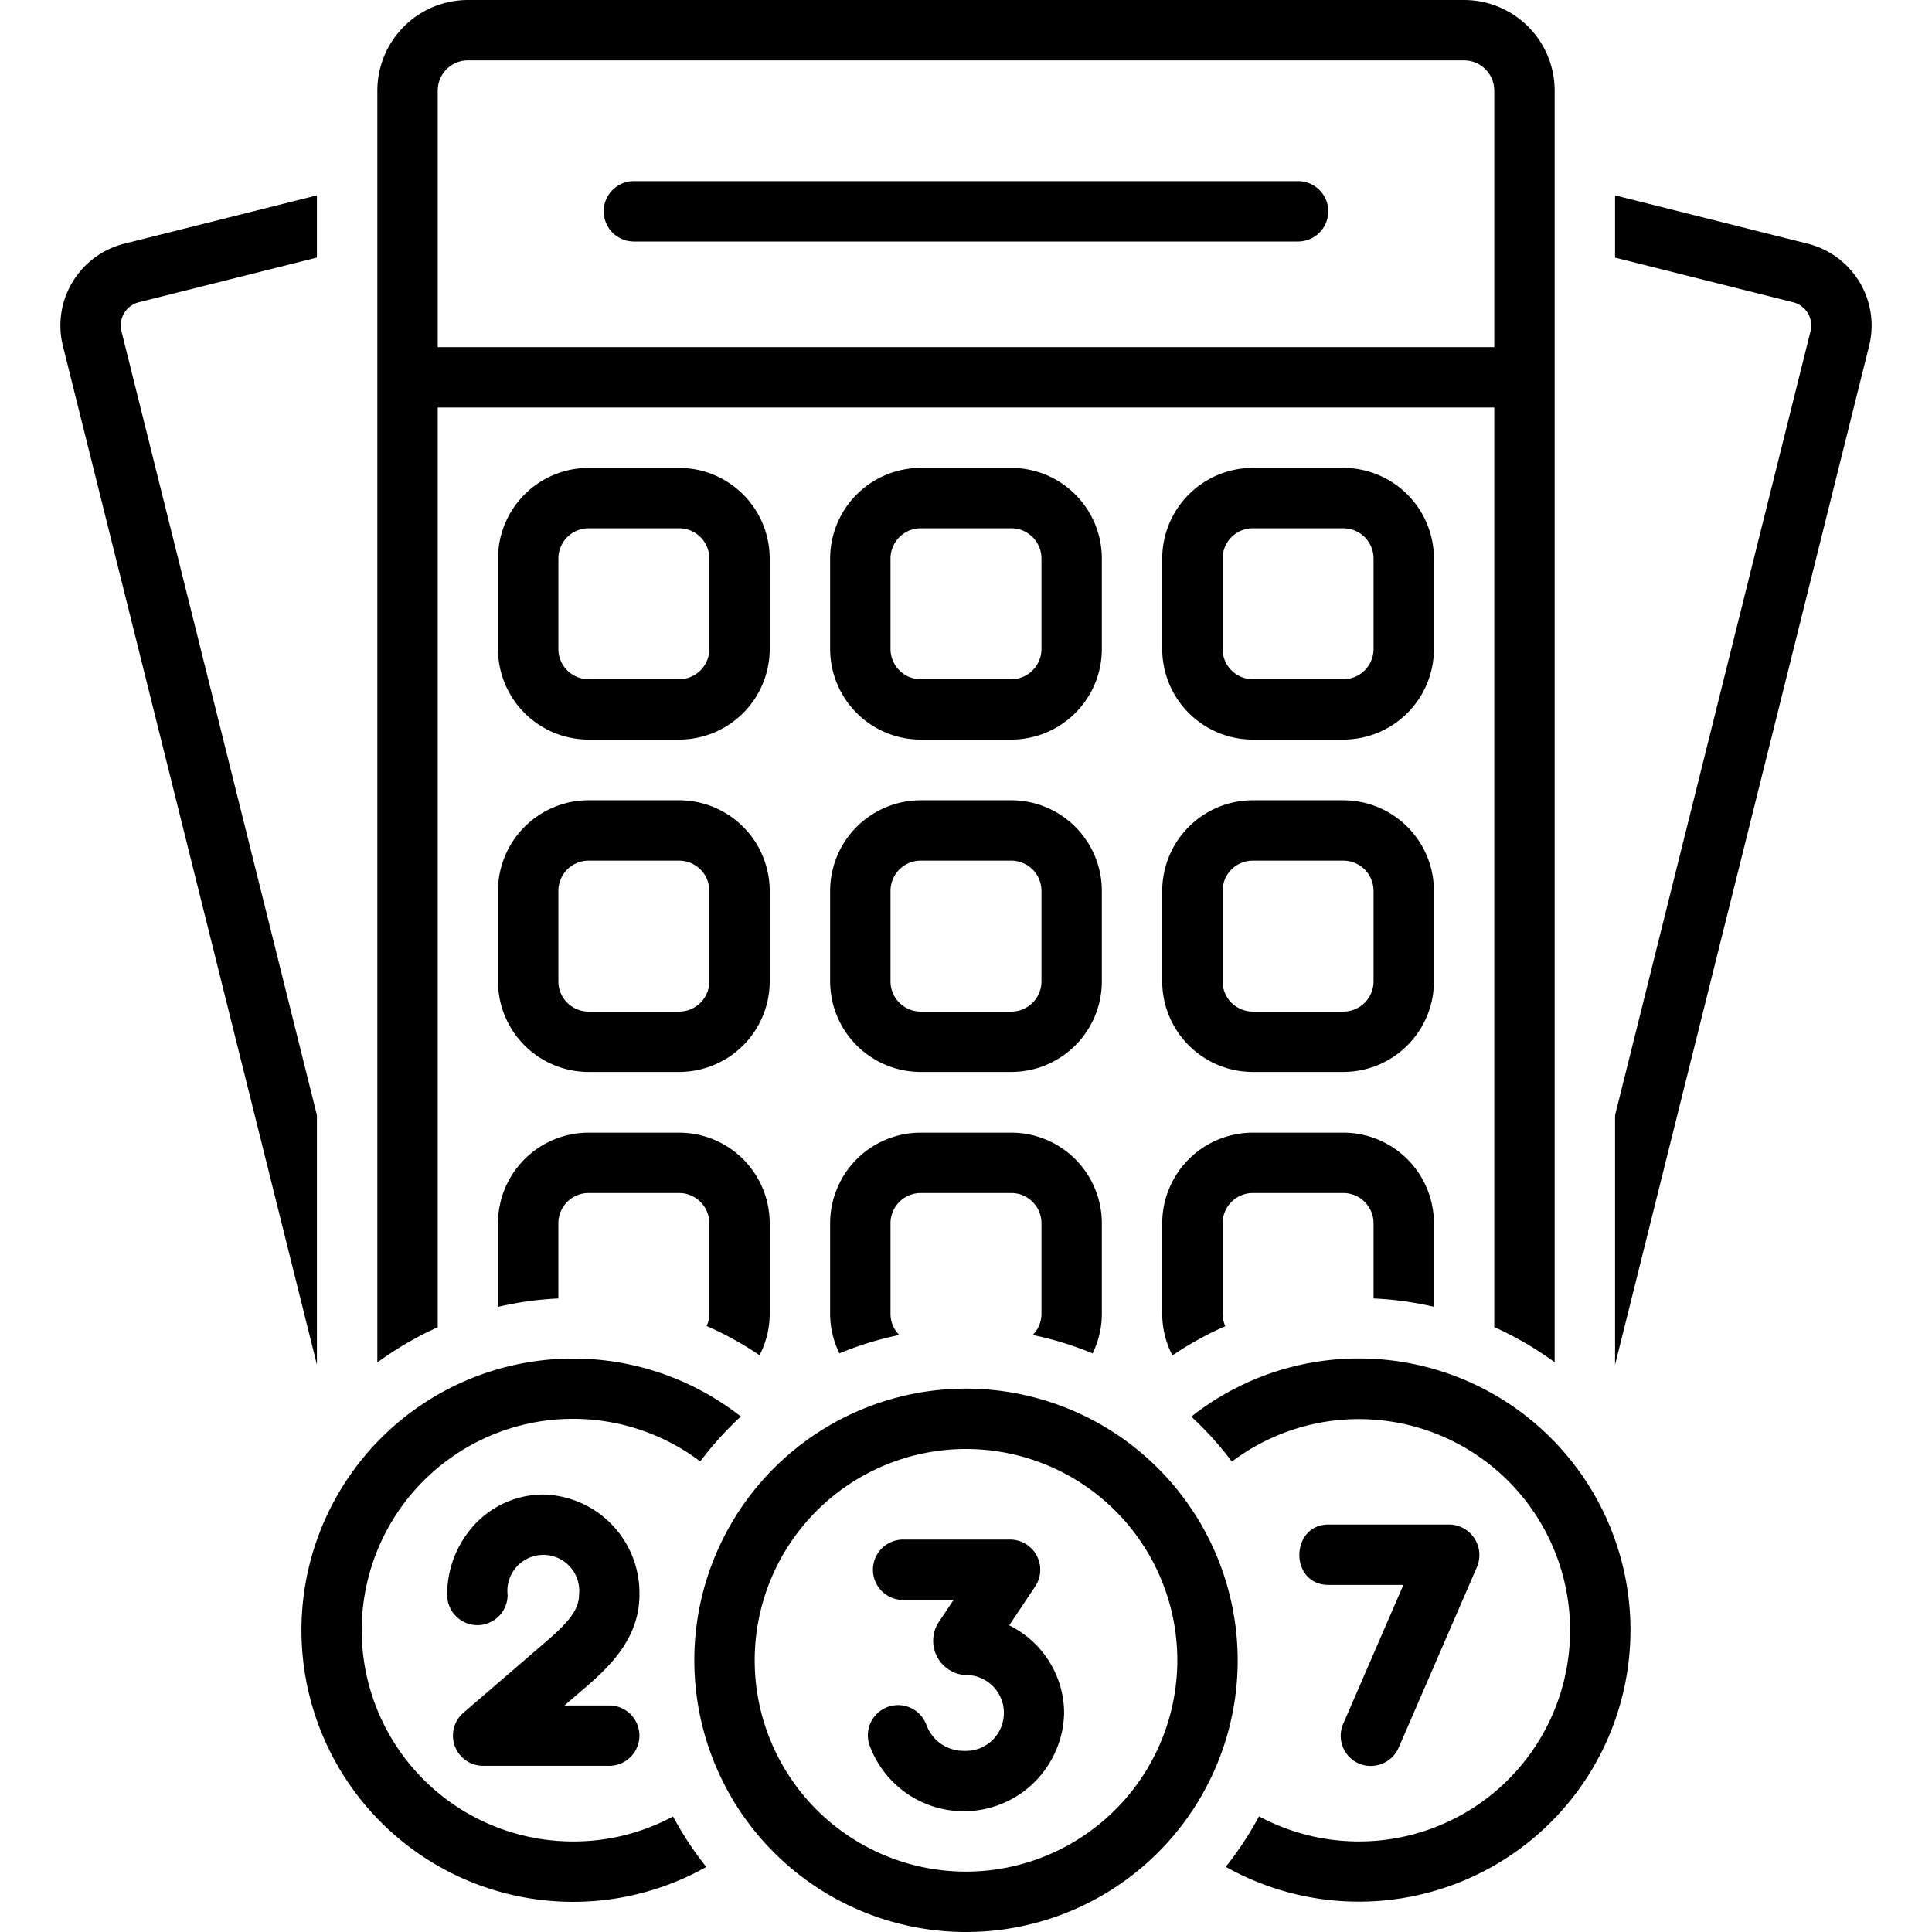 <?xml version="1.0"?>
<svg xmlns="http://www.w3.org/2000/svg" data-name="Layer 1" id="Layer_1" viewBox="0 0 128 128"><title/><path d="M20.997,73.885,8.048,21.951a1.587,1.587,0,0,1,1.146-1.925l11.802-2.96v-4.123L8.221,16.148A5.593,5.593,0,0,0,4.167,22.918L20.997,90.419Z"/><path d="M119.778,16.148l-12.776-3.204v4.123l11.802,2.96a1.588,1.588,0,0,1,1.147,1.925L107.002,73.886V90.419L123.834,22.918A5.594,5.594,0,0,0,119.778,16.148Z"/><path d="M86.001,12H41.998a2,2,0,0,0,0,4H86.001a2,2,0,0,0,0-4Z"/><path d="M50.995,37a6.007,6.007,0,0,0-6.001-6h-6a6.007,6.007,0,0,0-6,6v6a6.007,6.007,0,0,0,6,6h6a6.007,6.007,0,0,0,6.001-6Zm-4,6a2.003,2.003,0,0,1-2.001,2h-6a2.002,2.002,0,0,1-2-2V37a2.002,2.002,0,0,1,2-2h6a2.003,2.003,0,0,1,2.001,2Z"/><path d="M73,37a6.006,6.006,0,0,0-6-6H61a6.007,6.007,0,0,0-6.001,6v6A6.007,6.007,0,0,0,61,49h6A6.006,6.006,0,0,0,73,43Zm-4,6a2.002,2.002,0,0,1-2,2H61a2.003,2.003,0,0,1-2.001-2V37A2.003,2.003,0,0,1,61,35h6A2.002,2.002,0,0,1,69,37Z"/><path d="M95.002,37a6.007,6.007,0,0,0-6.001-6H83.001a6.007,6.007,0,0,0-6,6v6a6.007,6.007,0,0,0,6,6h6a6.007,6.007,0,0,0,6.001-6Zm-4.001,6a2.002,2.002,0,0,1-2,2H83.001a2.002,2.002,0,0,1-2-2V37a2.002,2.002,0,0,1,2-2h6a2.002,2.002,0,0,1,2,2Z"/><path d="M50.995,59.02a6.007,6.007,0,0,0-6.001-6h-6a6.007,6.007,0,0,0-6,6v6a6.007,6.007,0,0,0,6,6h6a6.007,6.007,0,0,0,6.001-6Zm-4,6a2.003,2.003,0,0,1-2.001,2h-6a2.002,2.002,0,0,1-2-2v-6a2.002,2.002,0,0,1,2-2h6a2.003,2.003,0,0,1,2.001,2Z"/><path d="M73,59.02a6.006,6.006,0,0,0-6-6H61a6.007,6.007,0,0,0-6.001,6v6a6.007,6.007,0,0,0,6.001,6h6a6.006,6.006,0,0,0,6-6Zm-4,6a2.002,2.002,0,0,1-2,2H61a2.003,2.003,0,0,1-2.001-2v-6a2.003,2.003,0,0,1,2.001-2h6a2.002,2.002,0,0,1,2,2Z"/><path d="M95.002,59.02a6.007,6.007,0,0,0-6.001-6H83.001a6.007,6.007,0,0,0-6,6v6a6.007,6.007,0,0,0,6,6h6a6.007,6.007,0,0,0,6.001-6Zm-4.001,6a2.002,2.002,0,0,1-2,2H83.001a2.002,2.002,0,0,1-2-2v-6a2.002,2.002,0,0,1,2-2h6a2.002,2.002,0,0,1,2,2Z"/><path d="M95.002,86.577V81.041a6.007,6.007,0,0,0-6.001-6H83.001a6.007,6.007,0,0,0-6,6v6a5.964,5.964,0,0,0,.677,2.76,22.03,22.03,0,0,1,3.504-1.938,1.978,1.978,0,0,1-.181-.821v-6a2.002,2.002,0,0,1,2-2h6a2.002,2.002,0,0,1,2,2v4.985A21.943,21.943,0,0,1,95.002,86.577Z"/><path d="M46.818,87.853a21.875,21.875,0,0,1,3.504,1.934,5.944,5.944,0,0,0,.672-2.746v-6a6.007,6.007,0,0,0-6.001-6h-6a6.007,6.007,0,0,0-6,6v5.542a21.863,21.863,0,0,1,4-.556V81.041a2.002,2.002,0,0,1,2-2h6a2.003,2.003,0,0,1,2.001,2v6A1.983,1.983,0,0,1,46.818,87.853Z"/><path d="M29,27h69.999V87.925A22.03,22.03,0,0,1,103,90.253V6a6.007,6.007,0,0,0-6-6H31A6.007,6.007,0,0,0,25,6V90.269a22.045,22.045,0,0,1,4-2.334Zm0-21a2.002,2.002,0,0,1,2-2h65.999a2.002,2.002,0,0,1,2,2V23H29Z"/><path d="M90.031,116.838a2.016,2.016,0,0,0,2.63-1.04s5.189-11.977,5.199-12a2.023,2.023,0,0,0-1.835-2.795h-8c-2.559,0-2.612,4,0,4H92.979l-3.988,9.205A1.999,1.999,0,0,0,90.031,116.838Z"/><path d="M42.364,105.668a6.523,6.523,0,0,0-6.368-6.653,6.235,6.235,0,0,0-5.029,2.57,6.78,6.78,0,0,0-1.339,4.083,2.001,2.001,0,0,0,4.002,0,2.382,2.382,0,1,1,4.733,0c0,1.143-.998,2.08-2.518,3.381l-5.14,4.425a2,2,0,0,0,1.305,3.516h8.354a2,2,0,1,0,0-4H37.399l1.047-.9C40.099,110.675,42.364,108.738,42.364,105.668Z"/><path d="M68.42,88.446a21.815,21.815,0,0,1,3.967,1.219A5.943,5.943,0,0,0,73,87.041v-6a6.006,6.006,0,0,0-6-6H61a6.007,6.007,0,0,0-6.001,6v6a5.943,5.943,0,0,0,.613,2.624,21.815,21.815,0,0,1,3.967-1.219,1.989,1.989,0,0,1-.58-1.405v-6a2.003,2.003,0,0,1,2.001-2h6a2.002,2.002,0,0,1,2,2v6A1.989,1.989,0,0,1,68.42,88.446Z"/><path d="M90.023,90.002a17.898,17.898,0,0,0-11.096,3.855,22.116,22.116,0,0,1,2.688,2.977,13.991,13.991,0,1,1,1.798,23.504,21.985,21.985,0,0,1-2.203,3.343,17.994,17.994,0,1,0,8.812-33.679Z"/><path d="M64,92a18,18,0,1,0,18.001,18A18.021,18.021,0,0,0,64,92Zm0,32a14,14,0,1,1,14.001-14A14.016,14.016,0,0,1,64,124Z"/><path d="M66.863,107.684l1.718-2.573A1.999,1.999,0,0,0,66.918,102H59.834a2,2,0,1,0,0,4h3.343l-1.044,1.563a2.282,2.282,0,0,0,1.74,3.412,2.515,2.515,0,1,1,0,5.024,2.62,2.62,0,0,1-2.489-1.7,2,2,0,0,0-3.77,1.338,6.646,6.646,0,0,0,12.886-2.15A6.502,6.502,0,0,0,66.863,107.684Z"/><path d="M37.998,122.002a14,14,0,1,1,8.394-25.179,22.301,22.301,0,0,1,2.689-2.975,17.997,17.997,0,1,0-2.286,29.842,22.003,22.003,0,0,1-2.205-3.343A13.92,13.92,0,0,1,37.998,122.002Z"/></svg>
